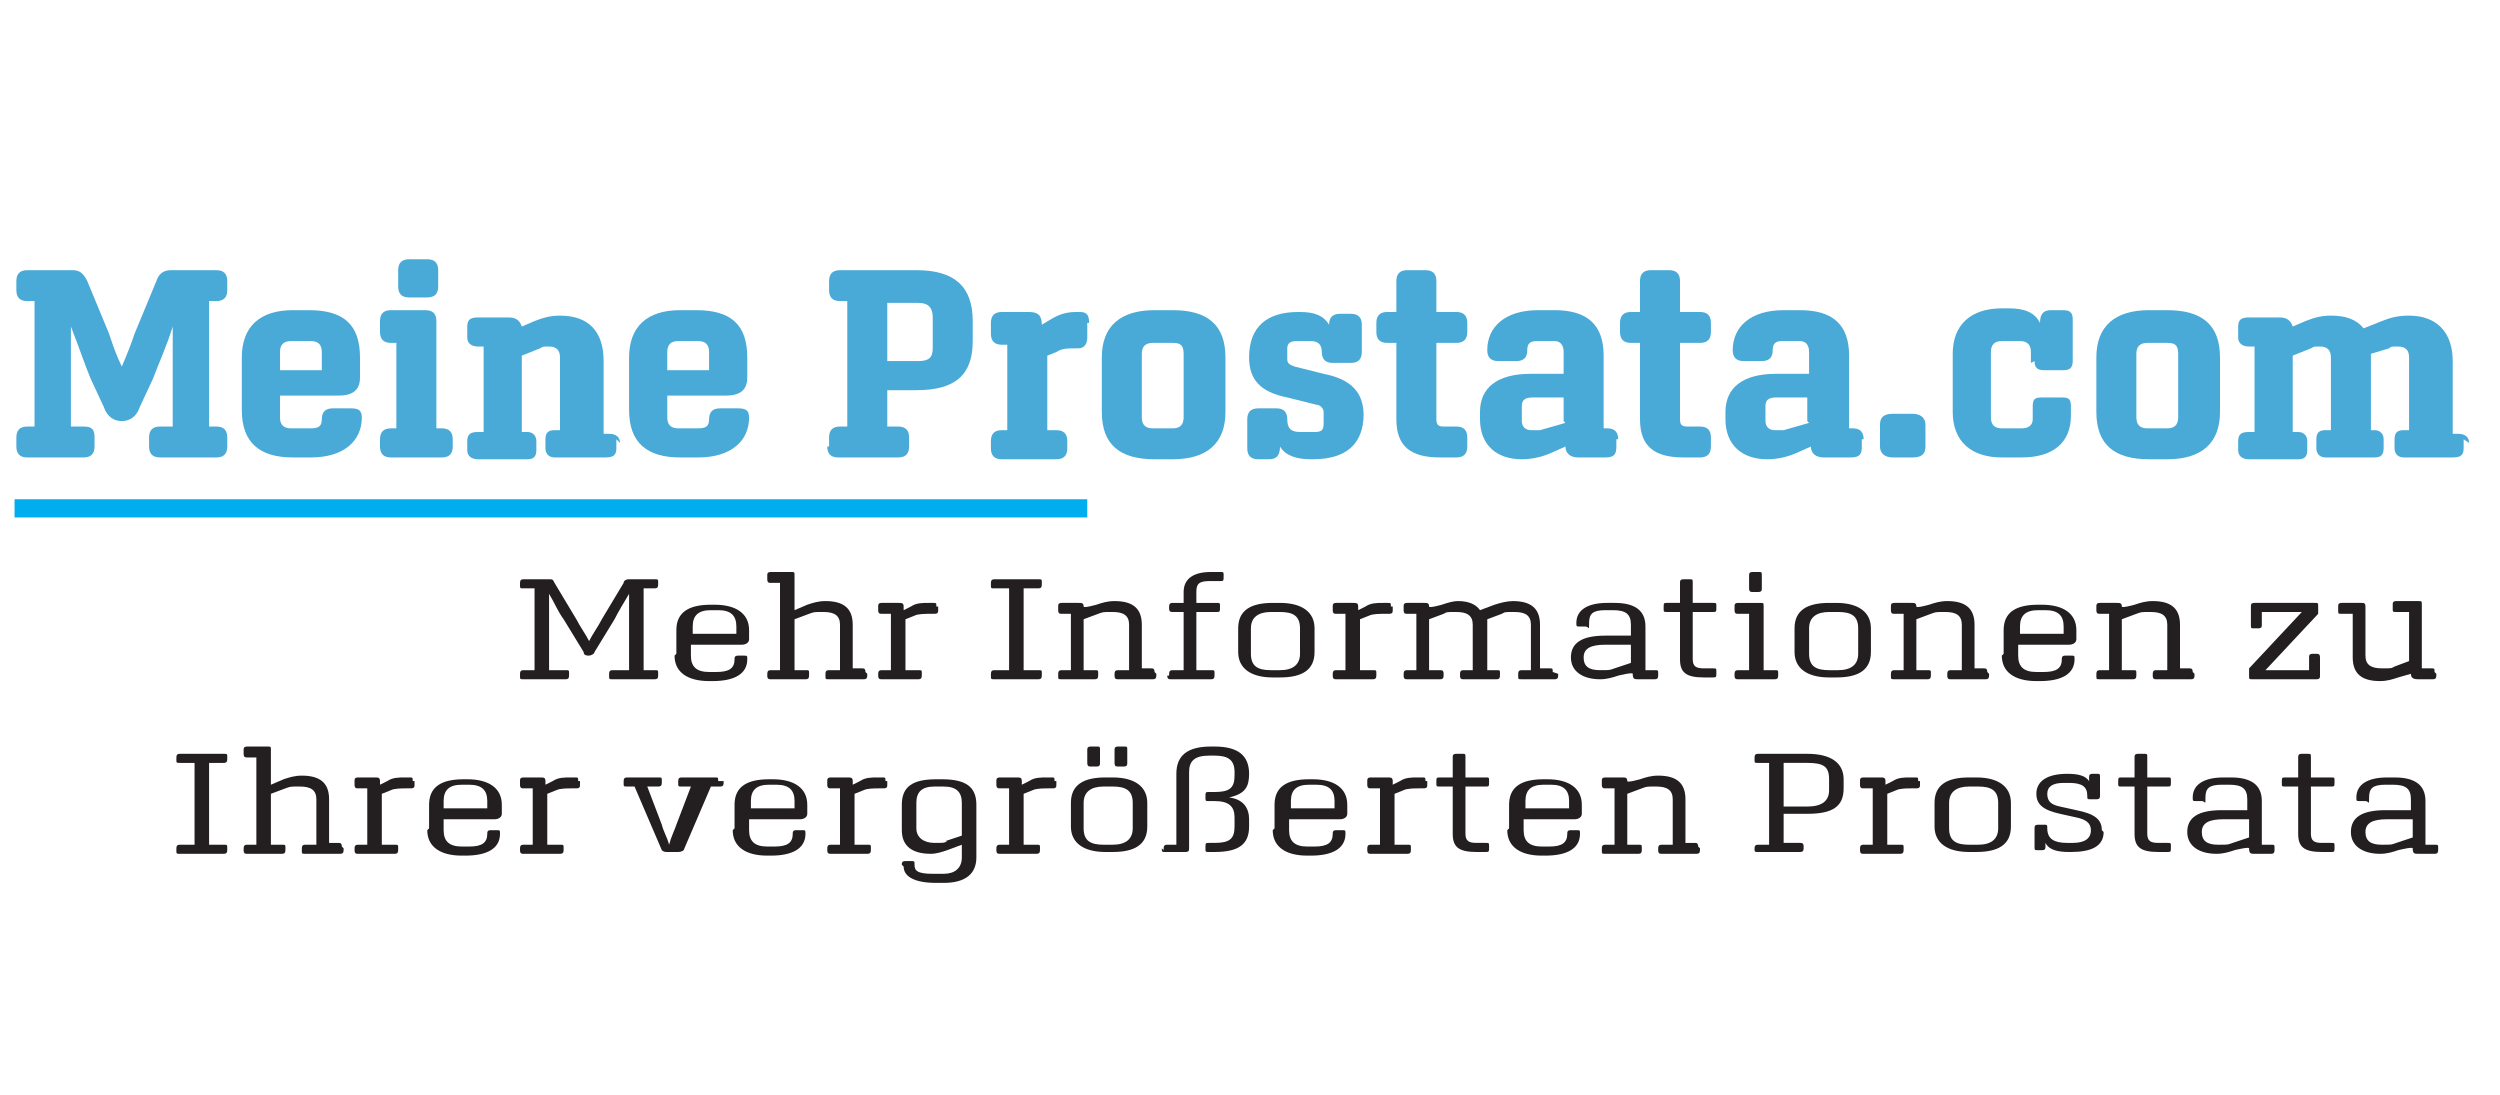 
<svg enable-background="new 0 0 137.5 59.9" viewBox="0 0 137.5 59.9" width="137" height="60" xmlns="http://www.w3.org/2000/svg">
  <defs>
    <style>
      .cls-1 {
        stroke: #00adee;
        stroke-miterlimit: 10;
      }

      .cls-1, .cls-2 {
        fill: #49a9d7;
      }

      .cls-3 {
        fill: #231f20;
      }

      .cls-3, .cls-2 {
        stroke-width: 0px;
      }
    </style>
  </defs>

    <path class="cls-2" d="M.9,24.4v-.5c0-.4.2-.6.6-.6h.4v-6.9h-.4c-.4,0-.6-.2-.6-.6v-.5c0-.4.2-.6.6-.6h2.5c.4,0,.6.2.8.6l1.2,2.9c.2.6.4,1.2.7,1.8.3-.7.5-1.2.7-1.8l1.2-2.9c.1-.3.3-.6.8-.6h2.5c.4,0,.6.2.6.6v.5c0,.4-.2.6-.6.6h-.4v6.9h.4c.4,0,.6.2.6.6v.5c0,.4-.2.6-.6.6h-3.1c-.4,0-.6-.2-.6-.6v-.5c0-.4.2-.6.6-.6h.7v-2.9c0-.7,0-1.6,0-2.6-.3,1-.8,2.1-1.1,2.9l-.7,1.5c-.2.6-.6.8-1,.8s-.8-.2-1-.8l-.7-1.5c-.3-.7-.7-1.9-1.1-2.9,0,1,0,1.9,0,2.6v2.9h.7c.5,0,.6.2.6.6v.5c0,.4-.2.6-.6.6H1.5c-.4,0-.6-.2-.6-.6Z"/>
    <path class="cls-2" d="M13.3,22.5v-3c0-1.7,1-2.6,2.8-2.6h.9c1.9,0,2.8.8,2.8,2.6v1.1c0,.7-.4,1-1.2,1h-3.2v1.2c0,.4.2.6.6.6h1.1c.4,0,.6-.1.6-.5h0c0-.4.2-.6.6-.6h1c.4,0,.6.1.6.5h0c0,1.3-1,2.2-2.8,2.2h-1c-1.8,0-2.8-.8-2.8-2.6ZM17.7,20.2v-1c0-.4-.2-.6-.6-.6h-1.1c-.4,0-.6.2-.6.6v1h2.2Z"/>
    <path class="cls-2" d="M20.9,24.4v-.4c0-.4.2-.6.6-.6h.3v-4.7h-.3c-.4,0-.6-.2-.6-.6v-.6c0-.4.2-.6.6-.6h1.9c.4,0,.6.2.6.6v5.9h.3c.4,0,.6.2.6.6v.4c0,.4-.2.6-.6.6h-2.8c-.4,0-.6-.2-.6-.6ZM21.9,15.6v-.9c0-.4.2-.6.6-.6h1c.4,0,.6.2.6.6v.9c0,.4-.2.6-.6.6h-1c-.4,0-.6-.2-.6-.6Z"/>
    <path class="cls-2" d="M33.9,24v.5c0,.4-.2.5-.6.5h-2.8c-.3,0-.5-.2-.5-.5v-.5c0-.4.2-.5.5-.5h.3v-4c0-.4-.2-.6-.6-.6s-.3,0-.5.1l-1,.4v4.2h.3c.3,0,.5.2.5.5v.5c0,.4-.2.5-.5.5h-2.7c-.4,0-.6-.2-.6-.5v-.5c0-.4.2-.5.6-.5h.3v-4.7h-.3c-.4,0-.6-.2-.6-.5v-.6c0-.4.2-.5.6-.5h1.7c.4,0,.6.2.7.5l.7-.3c.5-.2.9-.3,1.4-.3,1.6,0,2.4.9,2.4,2.5v4h.3c.4,0,.6.2.6.5Z"/>
    <path class="cls-2" d="M34.6,22.5v-3c0-1.7,1-2.6,2.8-2.6h.9c1.9,0,2.8.8,2.8,2.6v1.1c0,.7-.4,1-1.2,1h-3.2v1.2c0,.4.2.6.6.6h1.1c.4,0,.6-.1.6-.5h0c0-.4.2-.6.6-.6h1c.4,0,.6.1.6.5h0c0,1.3-1,2.2-2.8,2.2h-1c-1.8,0-2.8-.8-2.8-2.6ZM39,20.2v-1c0-.4-.2-.6-.6-.6h-1.1c-.4,0-.6.2-.6.6v1h2.2Z"/>
    <path class="cls-2" d="M45.6,24.4v-.5c0-.4.2-.6.6-.6h.4v-6.9h-.4c-.4,0-.6-.2-.6-.6v-.5c0-.4.2-.6.6-.6h4.2c2.1,0,3.1.9,3.1,2.8v1.1c0,1.9-1,2.7-3.1,2.7h-1.6v2h.6c.4,0,.6.2.6.6v.5c0,.4-.2.6-.6.6h-3.3c-.4,0-.6-.2-.6-.6ZM50.5,19.7c.6,0,.8-.2.8-.7v-1.7c0-.5-.2-.8-.8-.8h-1.7v3.2h1.7Z"/>
    <path class="cls-2" d="M59.8,17.6v.8c0,.4-.2.6-.5.6h-.1c-.5,0-.8,0-1.1.2l-.5.2v4.1h.5c.4,0,.6.2.6.6v.4c0,.4-.2.6-.6.6h-3c-.4,0-.6-.2-.6-.6v-.4c0-.4.2-.6.6-.6h.3v-4.7h-.3c-.4,0-.6-.2-.6-.6v-.6c0-.4.2-.6.6-.6h1.5c.5,0,.7.2.7.7l.5-.3c.5-.3.9-.4,1.4-.4h.2c.4,0,.5.2.5.6Z"/>
    <path class="cls-2" d="M60.6,22.5v-3c0-1.7,1-2.6,2.9-2.6h1c1.9,0,2.9.8,2.9,2.6v3c0,1.7-1,2.6-2.9,2.6h-1c-1.9,0-2.9-.8-2.9-2.6ZM64.5,23.4c.4,0,.6-.2.6-.6v-3.5c0-.5-.2-.6-.6-.6h-1.1c-.4,0-.6.2-.6.6v3.5c0,.4.2.6.6.6h1.1Z"/>
    <path class="cls-2" d="M75,22.6h0c0,1.7-1,2.5-2.8,2.5h-.1c-.8,0-1.4-.2-1.7-.7h0c0,.5-.2.7-.6.7h-.6c-.4,0-.6-.2-.6-.6v-1.6c0-.4.2-.6.6-.6h1c.4,0,.6.2.6.6h0c0,.5.2.7.7.7h.8c.4,0,.5-.1.5-.5v-.6c0-.2-.2-.4-.4-.4l-1.6-.4c-1.5-.3-2.1-1-2.1-2.2h0c0-1.7,1-2.5,2.7-2.5h.1c.8,0,1.3.2,1.6.7,0-.4.2-.6.6-.6h.6c.4,0,.6.2.6.6v1.5c0,.4-.2.6-.6.6h-1c-.4,0-.6-.2-.6-.6h0c0-.4-.2-.6-.6-.6h-.8c-.3,0-.5.1-.5.4v.6c0,.2.1.3.4.4l1.6.4c1.5.3,2.2,1,2.2,2.3Z"/>
    <path class="cls-2" d="M76.8,22.9v-4.2h-.5c-.4,0-.6-.2-.6-.6v-.5c0-.4.2-.6.6-.6h.5v-1.7c0-.4.2-.6.6-.6h1c.4,0,.6.2.6.6v1.7h1.1c.4,0,.6.2.6.6v.5c0,.4-.2.6-.6.6h-1.1v4.2c0,.3.1.4.4.4h.7c.4,0,.6.2.6.6v.5c0,.4-.2.6-.6.6h-.9c-1.6,0-2.4-.6-2.4-2.1Z"/>
    <path class="cls-2" d="M88.9,24v.4c0,.4-.1.6-.6.6h-1.5c-.4,0-.7-.2-.7-.6l-.9.4c-.5.2-1,.3-1.5.3-1.4,0-2.3-.8-2.3-2.2v-.4c0-1.3.9-2.1,2.8-2.1h1.8v-1.2c0-.4-.2-.6-.5-.6h-1c-.4,0-.5.2-.5.5,0,.4-.2.6-.6.6h-1c-.4,0-.6-.2-.6-.6,0-1.3,1-2.2,2.8-2.2h.9c1.8,0,2.7.8,2.7,2.5v4h.2c.4,0,.6.2.6.6ZM86,23v-1.3h-1.7c-.5,0-.6.2-.6.5v.8c0,.3.2.5.5.5s.3,0,.5,0l1.4-.4Z"/>
    <path class="cls-2" d="M90.2,22.9v-4.2h-.5c-.4,0-.6-.2-.6-.6v-.5c0-.4.2-.6.6-.6h.5v-1.7c0-.4.2-.6.6-.6h1c.4,0,.6.2.6.6v1.7h1.1c.4,0,.6.2.6.6v.5c0,.4-.2.6-.6.6h-1.1v4.2c0,.3.1.4.4.4h.7c.4,0,.6.2.6.6v.5c0,.4-.2.6-.6.6h-.9c-1.6,0-2.4-.6-2.4-2.1Z"/>
    <path class="cls-2" d="M102.4,24v.4c0,.4-.1.6-.6.6h-1.5c-.4,0-.7-.2-.7-.6l-.9.4c-.5.2-1,.3-1.5.3-1.4,0-2.3-.8-2.3-2.2v-.4c0-1.3.9-2.1,2.8-2.1h1.8v-1.2c0-.4-.2-.6-.5-.6h-1c-.4,0-.5.2-.5.5,0,.4-.2.6-.6.6h-1c-.4,0-.6-.2-.6-.6,0-1.3,1-2.2,2.8-2.2h.9c1.8,0,2.7.8,2.7,2.5v4h.2c.4,0,.6.2.6.6ZM99.4,23v-1.3h-1.7c-.5,0-.6.2-.6.5v.8c0,.3.2.5.5.5s.3,0,.5,0l1.4-.4Z"/>
    <path class="cls-2" d="M103.4,24.4v-1.2c0-.4.2-.6.7-.6h1.1c.4,0,.7.2.7.6v1.2c0,.4-.2.6-.7.6h-1.1c-.4,0-.7-.2-.7-.6Z"/>
    <path class="cls-2" d="M111.7,19.8v-.6c0-.4-.2-.6-.6-.6h-1c-.4,0-.6.2-.6.6v3.6c0,.4.2.6.6.6h1.1c.4,0,.6-.2.6-.5v-.7c0-.4.1-.5.5-.5h1.1c.4,0,.5.1.5.5v.5c0,1.5-1,2.3-2.7,2.3h-1.1c-1.7,0-2.7-.9-2.7-2.5v-3.2c0-1.6,1-2.5,2.7-2.5h.4c.8,0,1.4.2,1.7.8h0c0-.5.2-.7.6-.7h.7c.4,0,.5.2.5.5v2.3c0,.4-.2.5-.5.5h-1.1c-.4,0-.5-.2-.5-.5Z"/>
    <path class="cls-2" d="M115.3,22.5v-3c0-1.7,1-2.6,2.9-2.6h1c1.9,0,2.9.8,2.9,2.6v3c0,1.7-1,2.6-2.9,2.6h-1c-1.9,0-2.9-.8-2.9-2.6ZM119.2,23.4c.4,0,.6-.2.6-.6v-3.5c0-.5-.2-.6-.6-.6h-1.1c-.4,0-.6.2-.6.6v3.5c0,.4.2.6.6.6h1.1Z"/>
    <path class="cls-2" d="M135.5,24v.5c0,.4-.2.5-.6.5h-2.7c-.3,0-.5-.2-.5-.5v-.5c0-.4.2-.5.5-.5h.3v-4c0-.4-.2-.6-.6-.6s-.4,0-.5.1l-1,.3c0,0,0,.1,0,.2v4h.2c.3,0,.5.2.5.5v.5c0,.4-.2.5-.5.5h-2.7c-.3,0-.5-.2-.5-.5v-.5c0-.4.2-.5.5-.5h.3v-4c0-.4-.2-.6-.6-.6s-.3,0-.5.1l-1,.4v4.2h.3c.3,0,.5.2.5.5v.5c0,.4-.2.5-.5.5h-2.7c-.4,0-.6-.2-.6-.5v-.5c0-.4.2-.5.6-.5h.3v-4.7h-.3c-.4,0-.6-.2-.6-.5v-.6c0-.4.2-.5.6-.5h1.7c.4,0,.6.2.7.5l.7-.3c.5-.2.9-.3,1.4-.3.8,0,1.4.2,1.8.7l1-.4c.5-.2.9-.3,1.5-.3,1.5,0,2.4.9,2.4,2.5v4h.3c.4,0,.6.2.6.5Z"/>
 
    <path class="cls-3" d="M28.6,37h0c0-.2,0-.3.2-.3h.6v-4.5h-.6c-.2,0-.2,0-.2-.2h0c0-.2,0-.3.2-.3h1.4c.2,0,.2,0,.3.2l1.2,2c.2.4.5.8.7,1.2.2-.4.5-.8.7-1.2l1.2-2c0-.1.1-.2.3-.2h1.4c.2,0,.2,0,.2.2h0c0,.2,0,.3-.2.3h-.6v4.5h.6c.2,0,.2,0,.2.2h0c0,.2,0,.3-.2.3h-2.3c-.2,0-.2,0-.2-.2h0c0-.2,0-.3.2-.3h.9v-2.8c0-.4,0-.9,0-1.4-.3.5-.6,1-.8,1.4l-1.1,1.8c0,.1-.2.2-.3.2s-.3,0-.3-.2l-1.1-1.8c-.3-.4-.5-.9-.8-1.4,0,.5,0,1,0,1.4v2.8h.9c.2,0,.2,0,.2.2h0c0,.2,0,.3-.2.3h-2.3c-.2,0-.2,0-.2-.2Z"/>
    <path class="cls-3" d="M37.2,35.8v-1.3c0-1,.7-1.4,1.9-1.4h.2c1.2,0,1.9.5,1.9,1.4v.5c0,.2-.2.3-.4.3h-2.8v.6c0,.6.3.9,1,.9h.4c.7,0,1-.2,1-.7h0c0-.1,0-.2.2-.2h.3c.2,0,.2,0,.2.2h0c0,.8-.7,1.2-1.9,1.2h-.2c-1.2,0-1.9-.5-1.9-1.4ZM40.5,34.7v-.4c0-.6-.3-.9-1-.9h-.4c-.7,0-1,.3-1,.9v.4h2.5Z"/>
    <path class="cls-3" d="M47.7,36.9h0c0,.2,0,.3-.2.3h-1.9c-.2,0-.2,0-.2-.2h0c0-.2,0-.3.2-.3h.6v-2.5c0-.5-.3-.7-.9-.7s-.5,0-.8.1l-.8.3v2.8h.6c.2,0,.2,0,.2.2h0c0,.2,0,.3-.2.3h-1.9c-.1,0-.2,0-.2-.2h0c0-.2,0-.3.2-.3h.5v-4.8h-.5c-.1,0-.2,0-.2-.2v-.2c0-.1,0-.2.2-.2h1.1c.2,0,.2,0,.2.2v1.9l.7-.3c.3-.1.6-.2,1-.2,1,0,1.5.4,1.5,1.3v2.4h.5c.1,0,.2,0,.2.2Z"/>
    <path class="cls-3" d="M51.6,33.2v.2c0,.1,0,.2-.2.2h-.2c-.3,0-.7,0-.9.1l-.5.2v2.8h.7c.2,0,.2,0,.2.2h0c0,.2,0,.3-.2.3h-2c-.1,0-.2,0-.2-.2h0c0-.2,0-.3.2-.3h.5v-3.1h-.5c-.1,0-.2,0-.2-.2v-.2c0-.1,0-.2.2-.2h.9c.2,0,.3,0,.3.2v.2l.4-.2c.3-.2.6-.2,1-.2h.2c.2,0,.2,0,.2.2Z"/>
    <path class="cls-3" d="M54.5,37h0c0-.2,0-.3.2-.3h.8v-4.5h-.8c-.2,0-.2,0-.2-.2h0c0-.2,0-.3.2-.3h2.4c.2,0,.2,0,.2.2h0c0,.2,0,.3-.2.3h-.8v4.5h.8c.2,0,.2,0,.2.2h0c0,.2,0,.3-.2.3h-2.4c-.2,0-.2,0-.2-.2Z"/>
    <path class="cls-3" d="M63.6,36.9h0c0,.2,0,.3-.2.3h-1.9c-.1,0-.2,0-.2-.2h0c0-.2,0-.3.2-.3h.6v-2.5c0-.5-.3-.7-.9-.7s-.5,0-.8.1l-.8.3v2.8h.6c.2,0,.2,0,.2.2h0c0,.2,0,.3-.2.3h-1.8c-.2,0-.2,0-.2-.2h0c0-.2,0-.3.2-.3h.5v-3.1h-.5c-.1,0-.2,0-.2-.2v-.2c0-.1,0-.2.2-.2h.9c.2,0,.3,0,.3.2h0c0,.1.7-.1.7-.1.3-.1.6-.2,1-.2,1,0,1.5.4,1.5,1.3v2.4h.5c.1,0,.2,0,.2.2Z"/>
    <path class="cls-3" d="M64.3,37h0c0-.2,0-.3.2-.3h.6v-3.2h-.6c-.1,0-.2,0-.2-.2h0c0-.2,0-.3.2-.3h.6v-.6c0-.7.5-1.1,1.5-1.1h.5c.2,0,.2,0,.2.2h0c0,.3,0,.3-.2.3h-.6c-.6,0-.7.2-.7.6v.6h1.1c.2,0,.2,0,.2.2h0c0,.3,0,.3-.2.3h-1.1v3.2h.8c.2,0,.2,0,.2.2h0c0,.2,0,.3-.2.3h-2.2c-.1,0-.2,0-.2-.2Z"/>
    <path class="cls-3" d="M68.1,35.7v-1.3c0-1,.7-1.4,1.9-1.4h.4c1.2,0,1.9.5,1.9,1.4v1.3c0,1-.7,1.4-1.9,1.4h-.4c-1.2,0-1.9-.5-1.9-1.4ZM70.4,36.7c.7,0,1.1-.3,1.1-.9v-1.4c0-.7-.4-.9-1.1-.9h-.5c-.7,0-1.1.3-1.1.9v1.4c0,.7.4.9,1.1.9h.5Z"/>
    <path class="cls-3" d="M76.6,33.2v.2c0,.1,0,.2-.2.2h-.2c-.3,0-.7,0-.9.1l-.5.2v2.8h.7c.2,0,.2,0,.2.2h0c0,.2,0,.3-.2.3h-2c-.1,0-.2,0-.2-.2h0c0-.2,0-.3.2-.3h.5v-3.1h-.5c-.1,0-.2,0-.2-.2v-.2c0-.1,0-.2.2-.2h.9c.2,0,.3,0,.3.2v.2l.4-.2c.3-.2.6-.2,1-.2h.2c.2,0,.2,0,.2.2Z"/>
    <path class="cls-3" d="M85.7,36.9h0c0,.2,0,.3-.2.3h-1.8c-.2,0-.2,0-.2-.2h0c0-.2,0-.3.2-.3h.5v-2.5c0-.5-.3-.7-.9-.7s-.5,0-.7.1l-.8.3c0,.1,0,.2,0,.4v2.4h.5c.2,0,.2,0,.2.2h0c0,.2,0,.3-.2.3h-1.8c-.1,0-.2,0-.2-.2h0c0-.2,0-.3.2-.3h.5v-2.5c0-.5-.3-.7-.9-.7s-.5,0-.7.1l-.8.3v2.8h.6c.1,0,.2,0,.2.2h0c0,.2,0,.3-.2.3h-1.8c-.1,0-.2,0-.2-.2h0c0-.2,0-.3.2-.3h.5v-3.1h-.5c-.1,0-.2,0-.2-.2v-.2c0-.1,0-.2.2-.2h.9c.2,0,.3,0,.3.2h0c0,.1.7-.1.7-.1.3-.1.6-.2.9-.2.6,0,1,.2,1.2.5l.8-.3c.3-.1.7-.2,1-.2,1,0,1.5.4,1.5,1.3v2.4h.5c.2,0,.2,0,.2.2Z"/>
    <path class="cls-3" d="M91.2,36.9h0c0,.2,0,.3-.2.3h-.9c-.2,0-.3,0-.3-.3h0c0-.1-.8.1-.8.1-.3.1-.6.2-1,.2-.9,0-1.6-.4-1.6-1.2h0c0-.8.6-1.2,1.9-1.2h1.4v-.6c0-.6-.3-.8-1-.8h-.4c-.7,0-.9.2-.9.7s0,.2-.2.2h-.3c-.2,0-.2,0-.2-.2,0-.7.6-1.1,1.7-1.1h.4c1.1,0,1.7.4,1.7,1.3v2.4h.5c.2,0,.2,0,.2.2ZM89.7,36.3v-1h-1.4c-.8,0-1.2.2-1.2.7h0c0,.5.3.7.9.7s.5,0,.8-.1l.9-.3Z"/>
    <path class="cls-3" d="M92.4,36.1v-2.6h-.7c-.2,0-.2,0-.2-.2h0c0-.3,0-.3.2-.3h.7v-1.1c0-.1,0-.2.2-.2h.3c.2,0,.2,0,.2.2v1.1h1.1c.2,0,.2,0,.2.2h0c0,.3,0,.3-.2.3h-1.1v2.6c0,.4.2.5.6.5h.5c.2,0,.2,0,.2.2h0c0,.3,0,.3-.2.3h-.5c-1,0-1.3-.3-1.3-1Z"/>
    <path class="cls-3" d="M95.4,37h0c0-.2,0-.3.2-.3h.6v-3.1h-.6c-.1,0-.2,0-.2-.2v-.2c0-.1,0-.2.2-.2h1.2c.2,0,.2,0,.2.2v3.5h.6c.2,0,.2,0,.2.2h0c0,.2,0,.3-.2.3h-2c-.1,0-.2,0-.2-.2ZM96.2,32.2v-.7c0-.1,0-.2.2-.2h.3c.2,0,.2,0,.2.2v.7c0,.1,0,.2-.2.2h-.3c-.1,0-.2,0-.2-.2Z"/>
    <path class="cls-3" d="M98.7,35.7v-1.3c0-1,.7-1.4,1.9-1.4h.4c1.2,0,1.9.5,1.9,1.4v1.3c0,1-.7,1.4-1.9,1.4h-.4c-1.2,0-1.9-.5-1.9-1.4ZM101.1,36.7c.7,0,1.1-.3,1.1-.9v-1.4c0-.7-.4-.9-1.1-.9h-.5c-.7,0-1.1.3-1.1.9v1.4c0,.7.4.9,1.1.9h.5Z"/>
    <path class="cls-3" d="M109.4,36.9h0c0,.2,0,.3-.2.3h-1.9c-.1,0-.2,0-.2-.2h0c0-.2,0-.3.2-.3h.6v-2.5c0-.5-.3-.7-.9-.7s-.5,0-.8.1l-.8.3v2.8h.6c.2,0,.2,0,.2.2h0c0,.2,0,.3-.2.3h-1.8c-.2,0-.2,0-.2-.2h0c0-.2,0-.3.2-.3h.5v-3.1h-.5c-.1,0-.2,0-.2-.2v-.2c0-.1,0-.2.2-.2h.9c.2,0,.3,0,.3.2h0c0,.1.7-.1.7-.1.3-.1.6-.2,1-.2,1,0,1.5.4,1.5,1.3v2.4h.5c.1,0,.2,0,.2.2Z"/>
    <path class="cls-3" d="M110.2,35.8v-1.3c0-1,.7-1.4,1.9-1.4h.2c1.2,0,1.9.5,1.9,1.4v.5c0,.2-.2.3-.4.3h-2.8v.6c0,.6.3.9,1,.9h.4c.7,0,1-.2,1-.7h0c0-.1,0-.2.2-.2h.3c.2,0,.2,0,.2.2h0c0,.8-.7,1.2-1.9,1.2h-.2c-1.2,0-1.9-.5-1.9-1.4ZM113.5,34.7v-.4c0-.6-.3-.9-1-.9h-.4c-.7,0-1,.3-1,.9v.4h2.5Z"/>
    <path class="cls-3" d="M120.7,36.9h0c0,.2,0,.3-.2.3h-1.9c-.1,0-.2,0-.2-.2h0c0-.2,0-.3.2-.3h.6v-2.5c0-.5-.3-.7-.9-.7s-.5,0-.8.1l-.8.3v2.8h.6c.2,0,.2,0,.2.2h0c0,.2,0,.3-.2.3h-1.8c-.2,0-.2,0-.2-.2h0c0-.2,0-.3.2-.3h.5v-3.1h-.5c-.1,0-.2,0-.2-.2v-.2c0-.1,0-.2.2-.2h.9c.2,0,.3,0,.3.2h0c0,.1.7-.1.7-.1.3-.1.6-.2,1-.2,1,0,1.5.4,1.5,1.3v2.4h.5c.1,0,.2,0,.2.2Z"/>
    <path class="cls-3" d="M123.7,37v-.2c0,0,0-.1,0-.2l2.9-3.1h-2.2v.7c0,.1,0,.2-.2.2h-.2c-.2,0-.2,0-.2-.2v-1c0-.1,0-.2.2-.2h3.3c.2,0,.2,0,.2.2v.2c0,0,0,.1,0,.2l-2.9,3.1h2.4v-.7c0-.1,0-.2.2-.2h.2c.1,0,.2,0,.2.2v1c0,.1,0,.2-.2.2h-3.5c-.2,0-.2,0-.2-.2Z"/>
    <path class="cls-3" d="M134,36.9h0c0,.2,0,.3-.2.3h-.8c-.3,0-.4-.1-.4-.3h0c0,0-.7.2-.7.2-.3.1-.6.2-1,.2-1,0-1.5-.4-1.5-1.3v-2.4h-.6c-.2,0-.2,0-.2-.2v-.2c0-.1,0-.2.2-.2h1.1c.1,0,.2,0,.2.2v2.7c0,.5.3.7.9.7s.5,0,.7-.1l.8-.3v-2.7h-.7c-.2,0-.2,0-.2-.2v-.2c0-.1,0-.2.2-.2h1.2c.2,0,.2,0,.2.2v3.5h.5c.2,0,.2,0,.2.2Z"/>
    <path class="cls-3" d="M9.7,46.6h0c0-.2,0-.3.2-.3h.8v-4.5h-.8c-.2,0-.2,0-.2-.2h0c0-.2,0-.3.2-.3h2.4c.2,0,.2,0,.2.2h0c0,.2,0,.3-.2.3h-.8v4.5h.8c.2,0,.2,0,.2.2h0c0,.2,0,.3-.2.3h-2.4c-.2,0-.2,0-.2-.2Z"/>
    <path class="cls-3" d="M18.9,46.5h0c0,.2,0,.3-.2.3h-1.9c-.2,0-.2,0-.2-.2h0c0-.2,0-.3.2-.3h.6v-2.5c0-.5-.3-.7-.9-.7s-.5,0-.8.1l-.8.3v2.8h.6c.2,0,.2,0,.2.2h0c0,.2,0,.3-.2.3h-1.9c-.1,0-.2,0-.2-.2h0c0-.2,0-.3.2-.3h.5v-4.8h-.5c-.1,0-.2,0-.2-.2v-.2c0-.1,0-.2.2-.2h1.1c.2,0,.2,0,.2.2v1.9l.7-.3c.3-.1.6-.2,1-.2,1,0,1.5.4,1.5,1.3v2.4h.5c.1,0,.2,0,.2.2Z"/>
    <path class="cls-3" d="M22.8,42.8v.2c0,.1,0,.2-.2.2h-.2c-.3,0-.7,0-.9.1l-.5.2v2.8h.7c.2,0,.2,0,.2.2h0c0,.2,0,.3-.2.3h-2c-.1,0-.2,0-.2-.2h0c0-.2,0-.3.2-.3h.5v-3.1h-.5c-.1,0-.2,0-.2-.2v-.2c0-.1,0-.2.2-.2h.9c.2,0,.3,0,.3.2v.2l.4-.2c.3-.2.6-.2,1-.2h.2c.2,0,.2,0,.2.2Z"/>
    <path class="cls-3" d="M23.6,45.4v-1.3c0-1,.7-1.4,1.9-1.4h.2c1.2,0,1.9.5,1.9,1.4v.5c0,.2-.2.3-.4.3h-2.8v.6c0,.6.3.9,1,.9h.4c.7,0,1-.2,1-.7h0c0-.1,0-.2.2-.2h.3c.2,0,.2,0,.2.2h0c0,.8-.7,1.2-1.9,1.2h-.2c-1.2,0-1.9-.5-1.9-1.4ZM26.8,44.3v-.4c0-.6-.3-.9-1-.9h-.4c-.7,0-1,.3-1,.9v.4h2.5Z"/>
    <path class="cls-3" d="M31.9,42.8v.2c0,.1,0,.2-.2.2h-.2c-.3,0-.7,0-.9.1l-.5.2v2.8h.7c.2,0,.2,0,.2.2h0c0,.2,0,.3-.2.3h-2c-.1,0-.2,0-.2-.2h0c0-.2,0-.3.2-.3h.5v-3.1h-.5c-.1,0-.2,0-.2-.2v-.2c0-.1,0-.2.2-.2h.9c.2,0,.3,0,.3.2v.2l.4-.2c.3-.2.6-.2,1-.2h.2c.2,0,.2,0,.2.2Z"/>
    <path class="cls-3" d="M39.8,42.8h0c0,.2,0,.3-.2.3h-.5l-1.5,3.5c0,0-.1.1-.3.1h-.6c-.1,0-.2,0-.3-.1l-1.5-3.5h-.4c-.2,0-.2,0-.2-.2h0c0-.2,0-.3.2-.3h1.7c.2,0,.2,0,.2.2h0c0,.2,0,.3-.2.3h-.6l.8,2.1c.1.4.3.7.4,1.1.1-.4.3-.8.4-1.1l.8-2.1h-.5c-.2,0-.2,0-.2-.2h0c0-.2,0-.3.2-.3h1.8c.2,0,.2,0,.2.2Z"/>
    <path class="cls-3" d="M40.4,45.4v-1.3c0-1,.7-1.4,1.9-1.4h.2c1.2,0,1.9.5,1.9,1.4v.5c0,.2-.2.3-.4.3h-2.8v.6c0,.6.3.9,1,.9h.4c.7,0,1-.2,1-.7h0c0-.1,0-.2.2-.2h.3c.2,0,.2,0,.2.2h0c0,.8-.7,1.2-1.9,1.2h-.2c-1.2,0-1.9-.5-1.9-1.4ZM43.7,44.3v-.4c0-.6-.3-.9-1-.9h-.4c-.7,0-1,.3-1,.9v.4h2.5Z"/>
    <path class="cls-3" d="M48.8,42.8v.2c0,.1,0,.2-.2.2h-.2c-.3,0-.7,0-.9.1l-.5.2v2.8h.7c.2,0,.2,0,.2.2h0c0,.2,0,.3-.2.3h-2c-.1,0-.2,0-.2-.2h0c0-.2,0-.3.2-.3h.5v-3.1h-.5c-.1,0-.2,0-.2-.2v-.2c0-.1,0-.2.2-.2h.9c.2,0,.3,0,.3.2v.2l.4-.2c.3-.2.6-.2,1-.2h.2c.2,0,.2,0,.2.2Z"/>
    <path class="cls-3" d="M49.6,47.4c0-.1,0-.2.2-.2h.3c.2,0,.2,0,.2.2,0,.3.1.5,1,.5h.6c.6,0,1-.3,1-.9v-.7l-.8.3c-.3.1-.6.2-.9.2-1,0-1.6-.4-1.6-1.3v-1.4c0-1,.6-1.4,1.9-1.4h.3c1.3,0,1.9.4,1.9,1.4v2.9c0,.9-.6,1.4-1.8,1.4h-.4c-1.3,0-1.8-.4-1.8-.9ZM52,46.1l.9-.3v-1.8c0-.6-.3-.9-1-.9h-.5c-.7,0-1,.3-1,.9v1.4c0,.5.4.8,1,.8s.5,0,.7-.1Z"/>
    <path class="cls-3" d="M58.1,42.8v.2c0,.1,0,.2-.2.2h-.2c-.3,0-.7,0-.9.1l-.5.2v2.8h.7c.2,0,.2,0,.2.2h0c0,.2,0,.3-.2.3h-2c-.1,0-.2,0-.2-.2h0c0-.2,0-.3.2-.3h.5v-3.1h-.5c-.1,0-.2,0-.2-.2v-.2c0-.1,0-.2.2-.2h.9c.2,0,.3,0,.3.2v.2l.4-.2c.3-.2.6-.2,1-.2h.2c.2,0,.2,0,.2.2Z"/>
    <path class="cls-3" d="M58.9,45.3v-1.3c0-1,.7-1.4,1.9-1.4h.4c1.2,0,1.9.5,1.9,1.4v1.3c0,1-.7,1.4-1.9,1.4h-.4c-1.2,0-1.9-.5-1.9-1.4ZM61.2,46.3c.7,0,1.1-.3,1.1-.9v-1.4c0-.7-.4-.9-1.1-.9h-.5c-.7,0-1.1.3-1.1.9v1.4c0,.7.4.9,1.1.9h.5ZM59.8,41.8v-.7c0-.1,0-.2.2-.2h.3c.2,0,.2,0,.2.2v.7c0,.1,0,.2-.2.2h-.3c-.1,0-.2,0-.2-.2ZM61.3,41.8v-.7c0-.1,0-.2.2-.2h.3c.2,0,.2,0,.2.2v.7c0,.1,0,.2-.2.2h-.3c-.1,0-.2,0-.2-.2Z"/>
    <path class="cls-3" d="M64,46.6h0c0-.2,0-.3.2-.3h.5v-3.9c0-1,.6-1.5,1.9-1.5h.2c1.3,0,1.9.5,1.9,1.5h0c0,.7-.2,1.1-1.1,1.3.8.1,1.1.6,1.1,1.2v.4c0,1-.6,1.4-1.9,1.4h-.3c-.2,0-.2,0-.2-.2h0c0-.3,0-.3.2-.3h.3c.8,0,1.1-.2,1.1-.9v-.5c0-.6-.3-.9-1.1-.9h-.3c-.2,0-.2,0-.2-.2h0c0-.3,0-.3.2-.3h.3c.8,0,1.1-.2,1.1-.9v-.2c0-.7-.4-.9-1.1-.9h-.3c-.8,0-1.1.3-1.1.9v4.2c0,.1,0,.2-.2.2h-1.1c-.2,0-.2,0-.2-.2Z"/>
    <path class="cls-3" d="M70.1,45.4v-1.3c0-1,.7-1.4,1.9-1.4h.2c1.2,0,1.9.5,1.9,1.4v.5c0,.2-.2.3-.4.3h-2.8v.6c0,.6.3.9,1,.9h.4c.7,0,1-.2,1-.7h0c0-.1,0-.2.2-.2h.3c.2,0,.2,0,.2.2h0c0,.8-.7,1.2-1.9,1.2h-.2c-1.2,0-1.9-.5-1.9-1.4ZM73.4,44.3v-.4c0-.6-.3-.9-1-.9h-.4c-.7,0-1,.3-1,.9v.4h2.5Z"/>
    <path class="cls-3" d="M78.5,42.8v.2c0,.1,0,.2-.2.2h-.2c-.3,0-.7,0-.9.1l-.5.2v2.8h.7c.2,0,.2,0,.2.2h0c0,.2,0,.3-.2.3h-2c-.1,0-.2,0-.2-.2h0c0-.2,0-.3.2-.3h.5v-3.1h-.5c-.1,0-.2,0-.2-.2v-.2c0-.1,0-.2.2-.2h.9c.2,0,.3,0,.3.2v.2l.4-.2c.3-.2.6-.2,1-.2h.2c.2,0,.2,0,.2.2Z"/>
    <path class="cls-3" d="M79.9,45.7v-2.6h-.7c-.2,0-.2,0-.2-.2h0c0-.3,0-.3.2-.3h.7v-1.1c0-.1,0-.2.2-.2h.3c.2,0,.2,0,.2.2v1.1h1.1c.2,0,.2,0,.2.2h0c0,.3,0,.3-.2.3h-1.1v2.6c0,.4.2.5.6.5h.5c.2,0,.2,0,.2.2h0c0,.3,0,.3-.2.3h-.5c-1,0-1.3-.3-1.3-1Z"/>
    <path class="cls-3" d="M83,45.4v-1.3c0-1,.7-1.4,1.9-1.4h.2c1.2,0,1.9.5,1.9,1.4v.5c0,.2-.2.3-.4.3h-2.8v.6c0,.6.3.9,1,.9h.4c.7,0,1-.2,1-.7h0c0-.1,0-.2.2-.2h.3c.2,0,.2,0,.2.2h0c0,.8-.7,1.2-1.9,1.2h-.2c-1.2,0-1.9-.5-1.9-1.4ZM86.3,44.3v-.4c0-.6-.3-.9-1-.9h-.4c-.7,0-1,.3-1,.9v.4h2.5Z"/>
    <path class="cls-3" d="M93.5,46.5h0c0,.2,0,.3-.2.3h-1.9c-.1,0-.2,0-.2-.2h0c0-.2,0-.3.2-.3h.6v-2.5c0-.5-.3-.7-.9-.7s-.5,0-.8.1l-.8.3v2.8h.6c.2,0,.2,0,.2.2h0c0,.2,0,.3-.2.3h-1.8c-.2,0-.2,0-.2-.2h0c0-.2,0-.3.2-.3h.5v-3.1h-.5c-.1,0-.2,0-.2-.2v-.2c0-.1,0-.2.2-.2h.9c.2,0,.3,0,.3.2h0c0,.1.7-.1.7-.1.3-.1.6-.2,1-.2,1,0,1.5.4,1.5,1.3v2.4h.5c.1,0,.2,0,.2.2Z"/>
    <path class="cls-3" d="M96.5,46.6h0c0-.2,0-.3.2-.3h.6v-4.5h-.6c-.2,0-.2,0-.2-.2h0c0-.2,0-.3.2-.3h2.7c1.3,0,2,.5,2,1.4v.5c0,1-.6,1.4-2,1.4h-1.3v1.6h.9c.1,0,.2,0,.2.2h0c0,.2,0,.3-.2.3h-2.3c-.2,0-.2,0-.2-.2ZM99.4,44.2c.8,0,1.2-.3,1.2-.9v-.6c0-.7-.3-.9-1.2-.9h-1.3v2.4h1.3Z"/>
    <path class="cls-3" d="M105.6,42.8v.2c0,.1,0,.2-.2.2h-.2c-.3,0-.7,0-.9.1l-.5.2v2.8h.7c.2,0,.2,0,.2.2h0c0,.2,0,.3-.2.3h-2c-.1,0-.2,0-.2-.2h0c0-.2,0-.3.2-.3h.5v-3.1h-.5c-.1,0-.2,0-.2-.2v-.2c0-.1,0-.2.2-.2h.9c.2,0,.3,0,.3.2v.2l.4-.2c.3-.2.6-.2,1-.2h.2c.2,0,.2,0,.2.2Z"/>
    <path class="cls-3" d="M106.4,45.3v-1.3c0-1,.7-1.4,1.9-1.4h.4c1.2,0,1.9.5,1.9,1.4v1.3c0,1-.7,1.4-1.9,1.4h-.4c-1.2,0-1.9-.5-1.9-1.4ZM108.8,46.3c.7,0,1.1-.3,1.1-.9v-1.4c0-.7-.4-.9-1.1-.9h-.5c-.7,0-1.1.3-1.1.9v1.4c0,.7.4.9,1.1.9h.5Z"/>
    <path class="cls-3" d="M115.7,45.6h0c0,.8-.7,1.1-1.8,1.1h-.1c-.6,0-1.1-.1-1.3-.5v.2c0,.1,0,.2-.2.2h-.2c-.2,0-.2,0-.2-.2v-1c0-.1,0-.2.2-.2h.3c.2,0,.2,0,.2.2h0c0,.6.4.8,1.1.8h.3c.6,0,1-.2,1-.7h0c0-.4-.3-.6-.8-.7l-.9-.2c-.9-.2-1.3-.5-1.3-1.1h0c0-.7.6-1.1,1.7-1.1h0c.6,0,1,.1,1.2.4v-.2c0-.1,0-.2.2-.2h.2c.2,0,.2,0,.2.2v1c0,.1,0,.2-.2.2h-.3c-.2,0-.2,0-.2-.2h0c0-.5-.3-.7-1-.7h-.3c-.6,0-.9.2-.9.6h0c0,.4.2.6.7.7l.9.2c1,.2,1.4.5,1.4,1.1Z"/>
    <path class="cls-3" d="M117.4,45.7v-2.6h-.7c-.2,0-.2,0-.2-.2h0c0-.3,0-.3.2-.3h.7v-1.1c0-.1,0-.2.2-.2h.3c.2,0,.2,0,.2.2v1.1h1.1c.2,0,.2,0,.2.2h0c0,.3,0,.3-.2.3h-1.1v2.6c0,.4.2.5.6.5h.5c.2,0,.2,0,.2.2h0c0,.3,0,.3-.2.3h-.5c-1,0-1.3-.3-1.3-1Z"/>
    <path class="cls-3" d="M125.1,46.5h0c0,.2,0,.3-.2.3h-.9c-.2,0-.3,0-.3-.3h0c0-.1-.8.1-.8.1-.3.1-.6.2-1,.2-.9,0-1.6-.4-1.6-1.2h0c0-.8.6-1.2,1.9-1.2h1.4v-.6c0-.6-.3-.8-1-.8h-.4c-.7,0-.9.2-.9.7s0,.2-.2.2h-.3c-.2,0-.2,0-.2-.2,0-.7.6-1.1,1.7-1.1h.4c1.1,0,1.7.4,1.7,1.3v2.4h.5c.2,0,.2,0,.2.2ZM123.7,45.9v-1h-1.4c-.8,0-1.2.2-1.2.7h0c0,.5.3.7.9.7s.5,0,.8-.1l.9-.3Z"/>
    <path class="cls-3" d="M126.4,45.7v-2.6h-.7c-.2,0-.2,0-.2-.2h0c0-.3,0-.3.2-.3h.7v-1.1c0-.1,0-.2.2-.2h.3c.2,0,.2,0,.2.2v1.1h1.1c.2,0,.2,0,.2.2h0c0,.3,0,.3-.2.3h-1.1v2.6c0,.4.2.5.6.5h.5c.2,0,.2,0,.2.2h0c0,.3,0,.3-.2.3h-.5c-1,0-1.3-.3-1.3-1Z"/>
    <path class="cls-3" d="M134.1,46.5h0c0,.2,0,.3-.2.3h-.9c-.2,0-.3,0-.3-.3h0c0-.1-.8.1-.8.1-.3.1-.6.2-1,.2-.9,0-1.6-.4-1.6-1.2h0c0-.8.6-1.2,1.9-1.2h1.4v-.6c0-.6-.3-.8-1-.8h-.4c-.7,0-.9.2-.9.7s0,.2-.2.2h-.3c-.2,0-.2,0-.2-.2,0-.7.6-1.1,1.7-1.1h.4c1.1,0,1.7.4,1.7,1.3v2.4h.5c.2,0,.2,0,.2.2ZM132.7,45.9v-1h-1.4c-.8,0-1.2.2-1.2.7h0c0,.5.3.7.9.7s.5,0,.8-.1l.9-.3Z"/>
  
  <line class="cls-1" x1=".8" y1="27.8" x2="59.8" y2="27.8"/>
</svg>